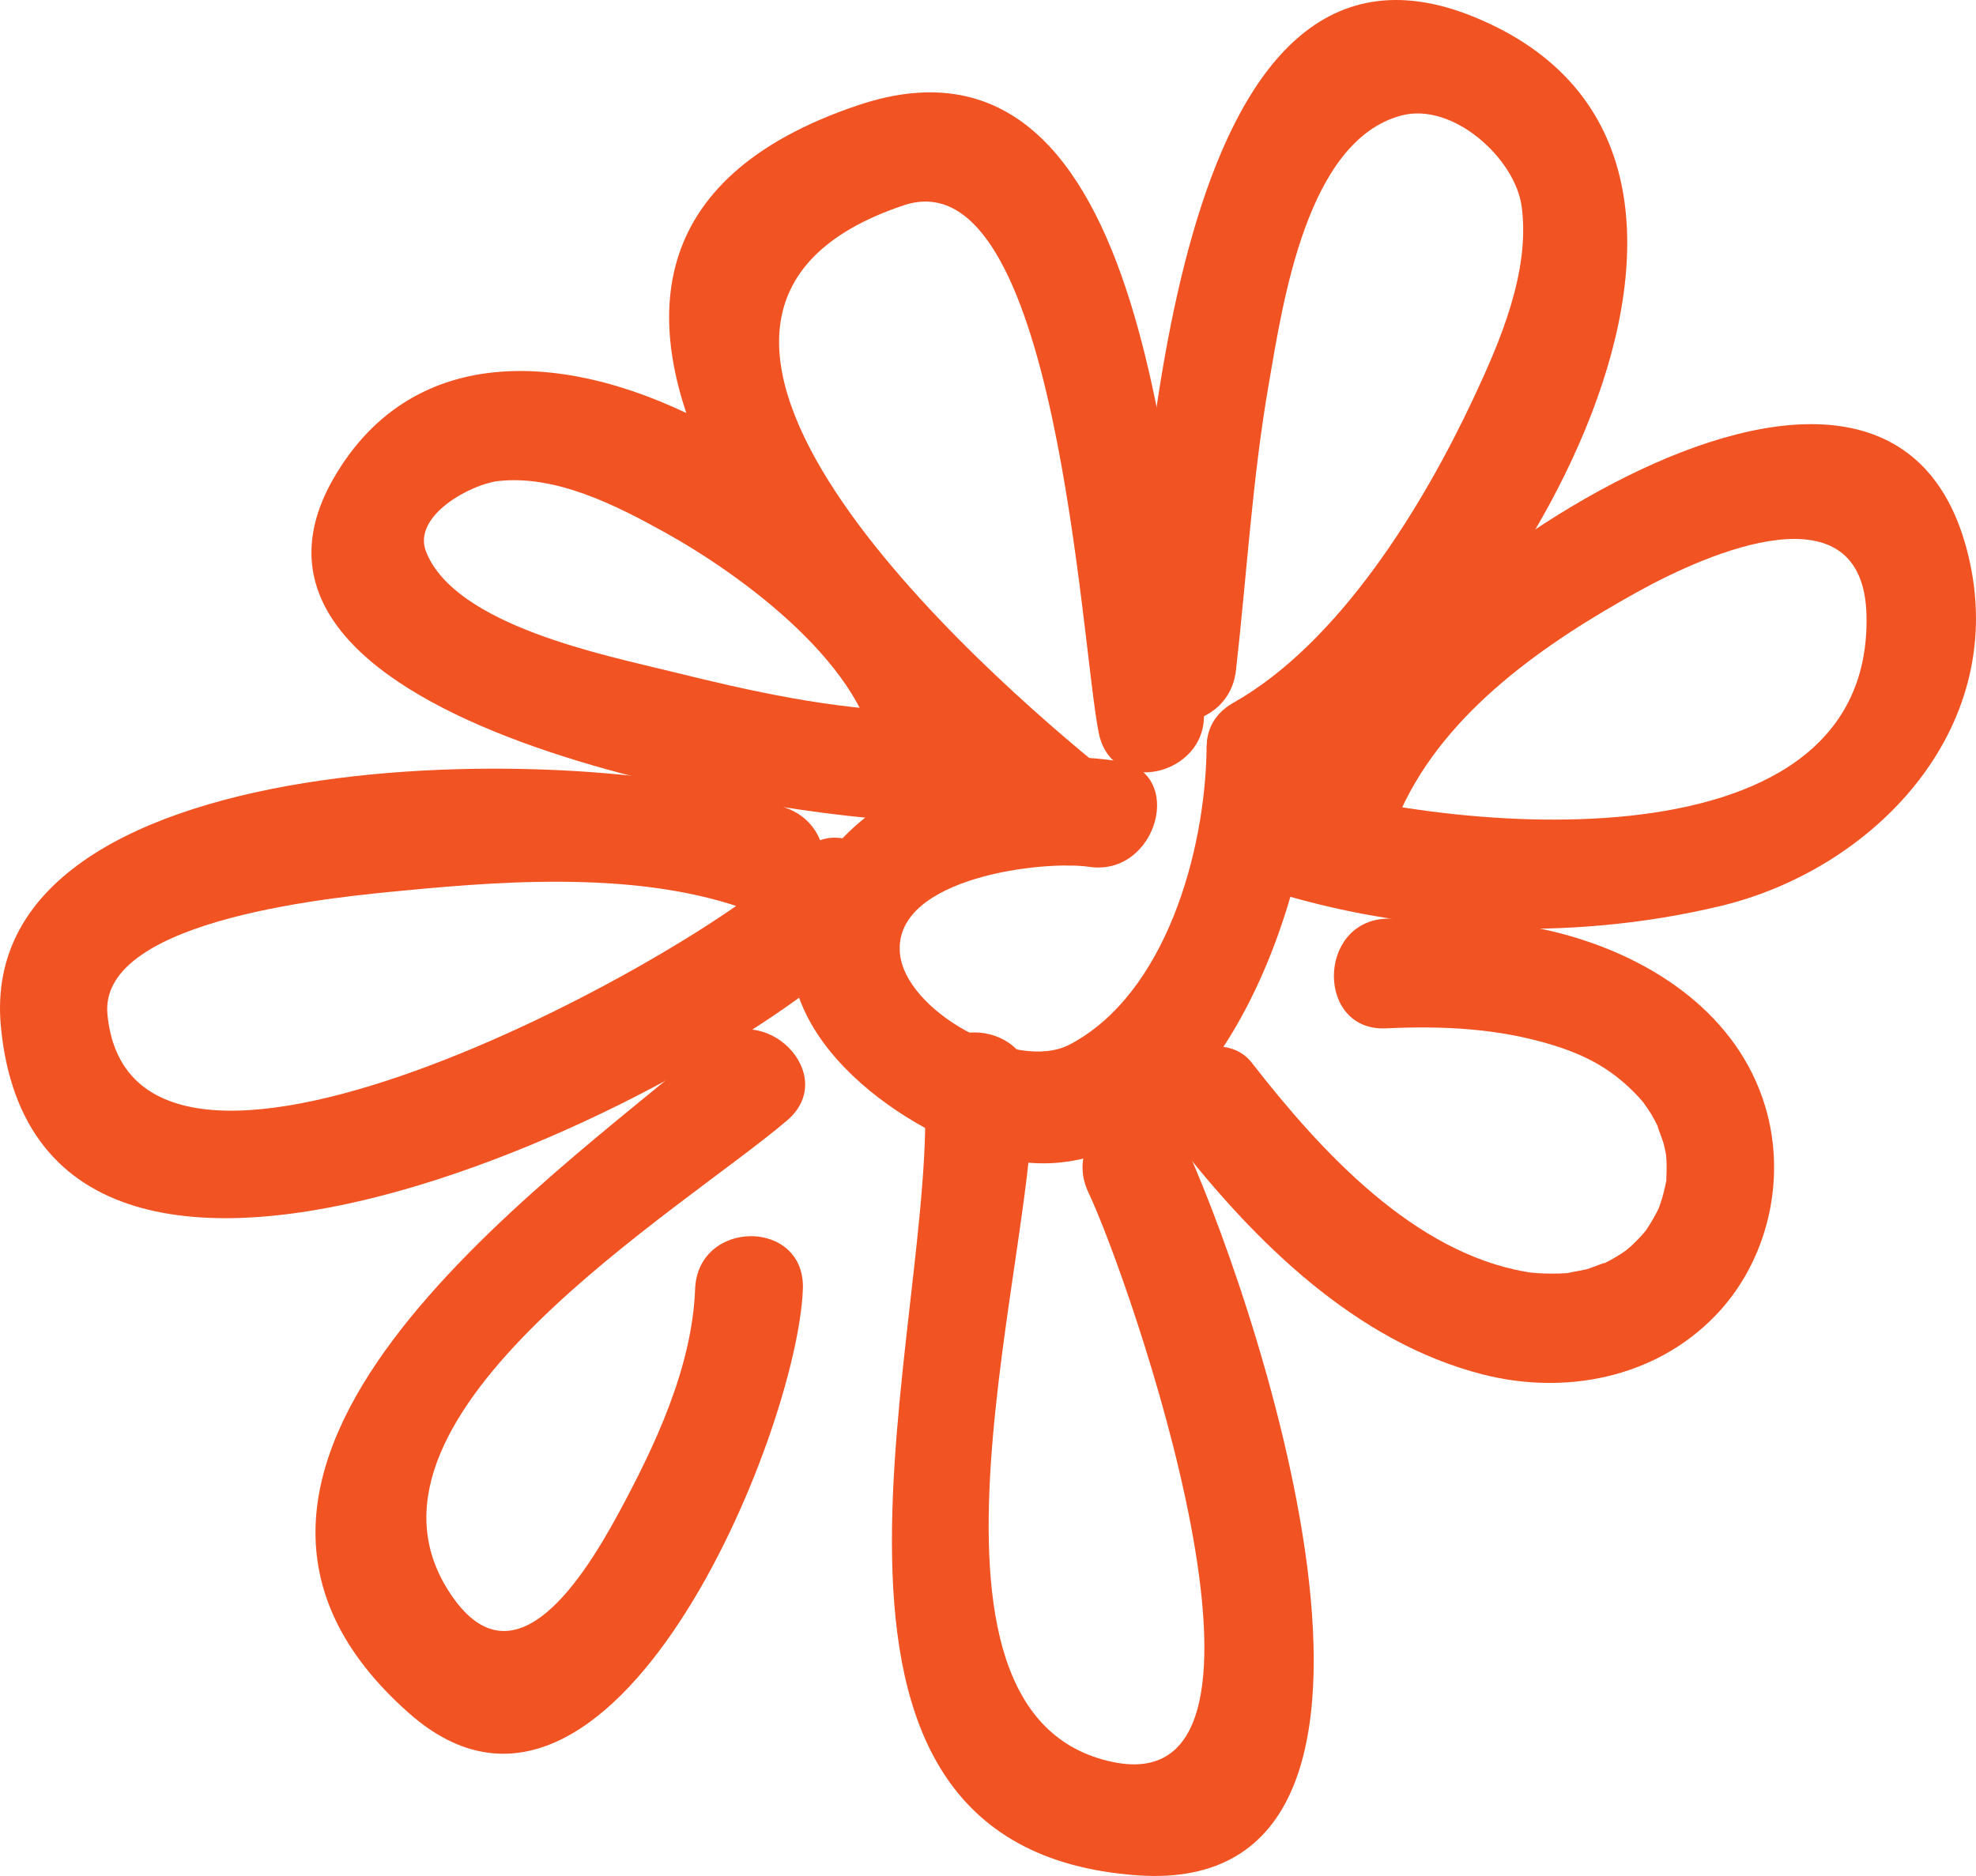 <?xml version="1.0" encoding="UTF-8"?> <svg xmlns="http://www.w3.org/2000/svg" width="119" height="113" viewBox="0 0 119 113" fill="none"> <path d="M67.327 45.846C60.504 44.838 52.112 46.721 48.636 53.453C44.842 60.796 52.651 67.089 58.656 69.289C71.895 74.142 78.982 55.328 79.154 45.185C79.226 40.924 72.736 40.932 72.663 45.185C72.559 51.34 70.183 59.881 64.427 62.915C61.199 64.618 54.414 60.885 54.188 57.331C53.902 52.838 62.846 51.808 65.603 52.215C69.695 52.82 71.457 46.456 67.327 45.846Z" fill="#F15323"></path> <path d="M59.322 46.147C58.323 31.505 29.774 12.073 20.104 28.789C11.428 43.788 47.165 49.299 55.132 49.45C59.321 49.529 59.313 42.924 55.132 42.845C50.187 42.751 45.219 41.637 40.432 40.452C36.474 39.471 27.453 37.698 25.667 33.255C24.782 31.052 28.406 29.156 29.998 28.978C33.474 28.587 37.088 30.433 40.031 32.063C44.583 34.585 52.428 40.237 52.832 46.147C53.12 50.372 59.613 50.401 59.322 46.147Z" fill="#F15323"></path> <path d="M47.496 48.728C37.412 44.584 -1.703 43.911 0.058 61.888C2.455 86.402 44.316 65.48 52.704 56.171C55.528 53.039 50.951 48.355 48.116 51.501C43.112 57.054 7.973 76.467 6.471 61.111C5.895 55.223 20.903 53.977 24.317 53.645C31.042 52.99 39.36 52.463 45.77 55.099C49.654 56.694 51.325 50.303 47.496 48.728Z" fill="#F15323"></path> <path d="M42.811 62.822C32.721 71.421 7.912 88.456 24.649 103.21C36.781 113.902 48.024 86.337 48.351 77.651C48.511 73.391 42.02 73.407 41.861 77.651C41.683 82.378 39.427 87.132 37.228 91.193C34.882 95.521 30.661 101.908 26.867 95.592C20.567 85.103 41.04 72.912 47.399 67.492C50.613 64.755 45.996 60.108 42.811 62.822Z" fill="#F15323"></path> <path d="M55.666 65.369C56.617 79.502 45.263 111.295 68.487 112.961C88.291 114.381 75.09 76.76 71.156 68.507C69.33 64.676 63.733 68.026 65.553 71.842C67.953 76.882 79.061 108.619 67.038 106.14C53.293 103.309 62.773 74.53 62.156 65.369C61.872 61.144 55.379 61.115 55.666 65.369Z" fill="#F15323"></path> <path d="M70.781 68.664C75.531 74.774 81.637 80.835 89.293 82.789C94.224 84.048 99.623 83.03 103.27 79.283C106.452 76.019 107.625 71.044 106.31 66.659C104.667 61.174 99.678 57.842 94.493 56.363C90.94 55.348 87.131 55.167 83.464 55.338C79.296 55.532 79.278 62.138 83.464 61.943C86.894 61.784 90.184 61.939 93.471 62.938C95.666 63.606 97.245 64.519 98.723 66.124C98.896 66.313 99.057 66.512 99.216 66.713C98.71 66.078 99.203 66.732 99.282 66.856C99.545 67.257 99.764 67.686 99.967 68.119C99.582 67.29 100.108 68.594 100.18 68.853C100.238 69.071 100.282 69.293 100.326 69.515C100.479 70.291 100.252 68.741 100.331 69.523C100.377 69.963 100.374 70.406 100.356 70.847C100.322 71.711 100.499 70.366 100.272 71.485C100.183 71.912 100.054 72.33 99.909 72.74C99.655 73.464 100.221 72.059 99.903 72.756C99.781 73.02 99.639 73.275 99.494 73.527C99.385 73.717 99.264 73.9 99.144 74.082C98.719 74.72 99.605 73.518 99.122 74.116C98.843 74.463 98.528 74.777 98.204 75.081C98.078 75.2 97.476 75.677 98.17 75.139C97.988 75.279 97.8 75.404 97.611 75.531C97.222 75.789 96.81 76.004 96.392 76.202C97.186 75.825 95.838 76.374 95.584 76.447C95.333 76.519 93.863 76.752 94.7 76.655C94.163 76.718 93.622 76.723 93.082 76.712C92.797 76.707 92.514 76.683 92.233 76.658C91.276 76.578 92.896 76.78 91.924 76.613C85.187 75.463 79.62 69.458 75.37 63.995C74.272 62.581 71.923 62.832 70.781 63.995C69.422 65.376 69.684 67.255 70.781 68.664Z" fill="#F15323"></path> <path d="M75.046 53.177C84.047 56.328 94.42 56.796 103.661 54.562C112.766 52.363 120.83 44.076 118.635 33.889C114.271 13.63 83.366 35.387 78.773 45.442C77.021 49.277 82.614 52.635 84.377 48.775C87.116 42.78 93.152 38.674 98.679 35.617C102.868 33.301 112.253 29.184 112.407 37.11C112.716 53.05 85.932 50.014 76.77 46.807C72.803 45.418 71.113 51.8 75.046 53.177Z" fill="#F15323"></path> <path d="M77.547 48.038C90.609 40.66 109.517 9.504 88.772 1.02C70.215 -6.568 69.086 30.341 67.942 40.381C67.461 44.607 73.955 44.559 74.433 40.381C75.088 34.625 75.413 28.865 76.406 23.148C77.257 18.24 78.679 8.492 84.38 6.961C87.487 6.126 91.26 9.539 91.642 12.462C92.155 16.364 90.339 20.574 88.735 23.993C85.684 30.498 80.657 38.727 74.272 42.335C70.611 44.402 73.885 50.106 77.547 48.038Z" fill="#F15323"></path> <path d="M72.428 42.386C70.279 31.793 69.792 0.26 51.692 6.333C25.623 15.081 50.879 42.245 62.282 51.365C65.532 53.966 70.161 49.325 66.87 46.695C58.962 40.369 34.802 18.948 54.419 12.368C63.637 9.274 65.091 38.828 66.168 44.142C67.016 48.312 73.271 46.542 72.428 42.386Z" fill="#F15323"></path> </svg> 